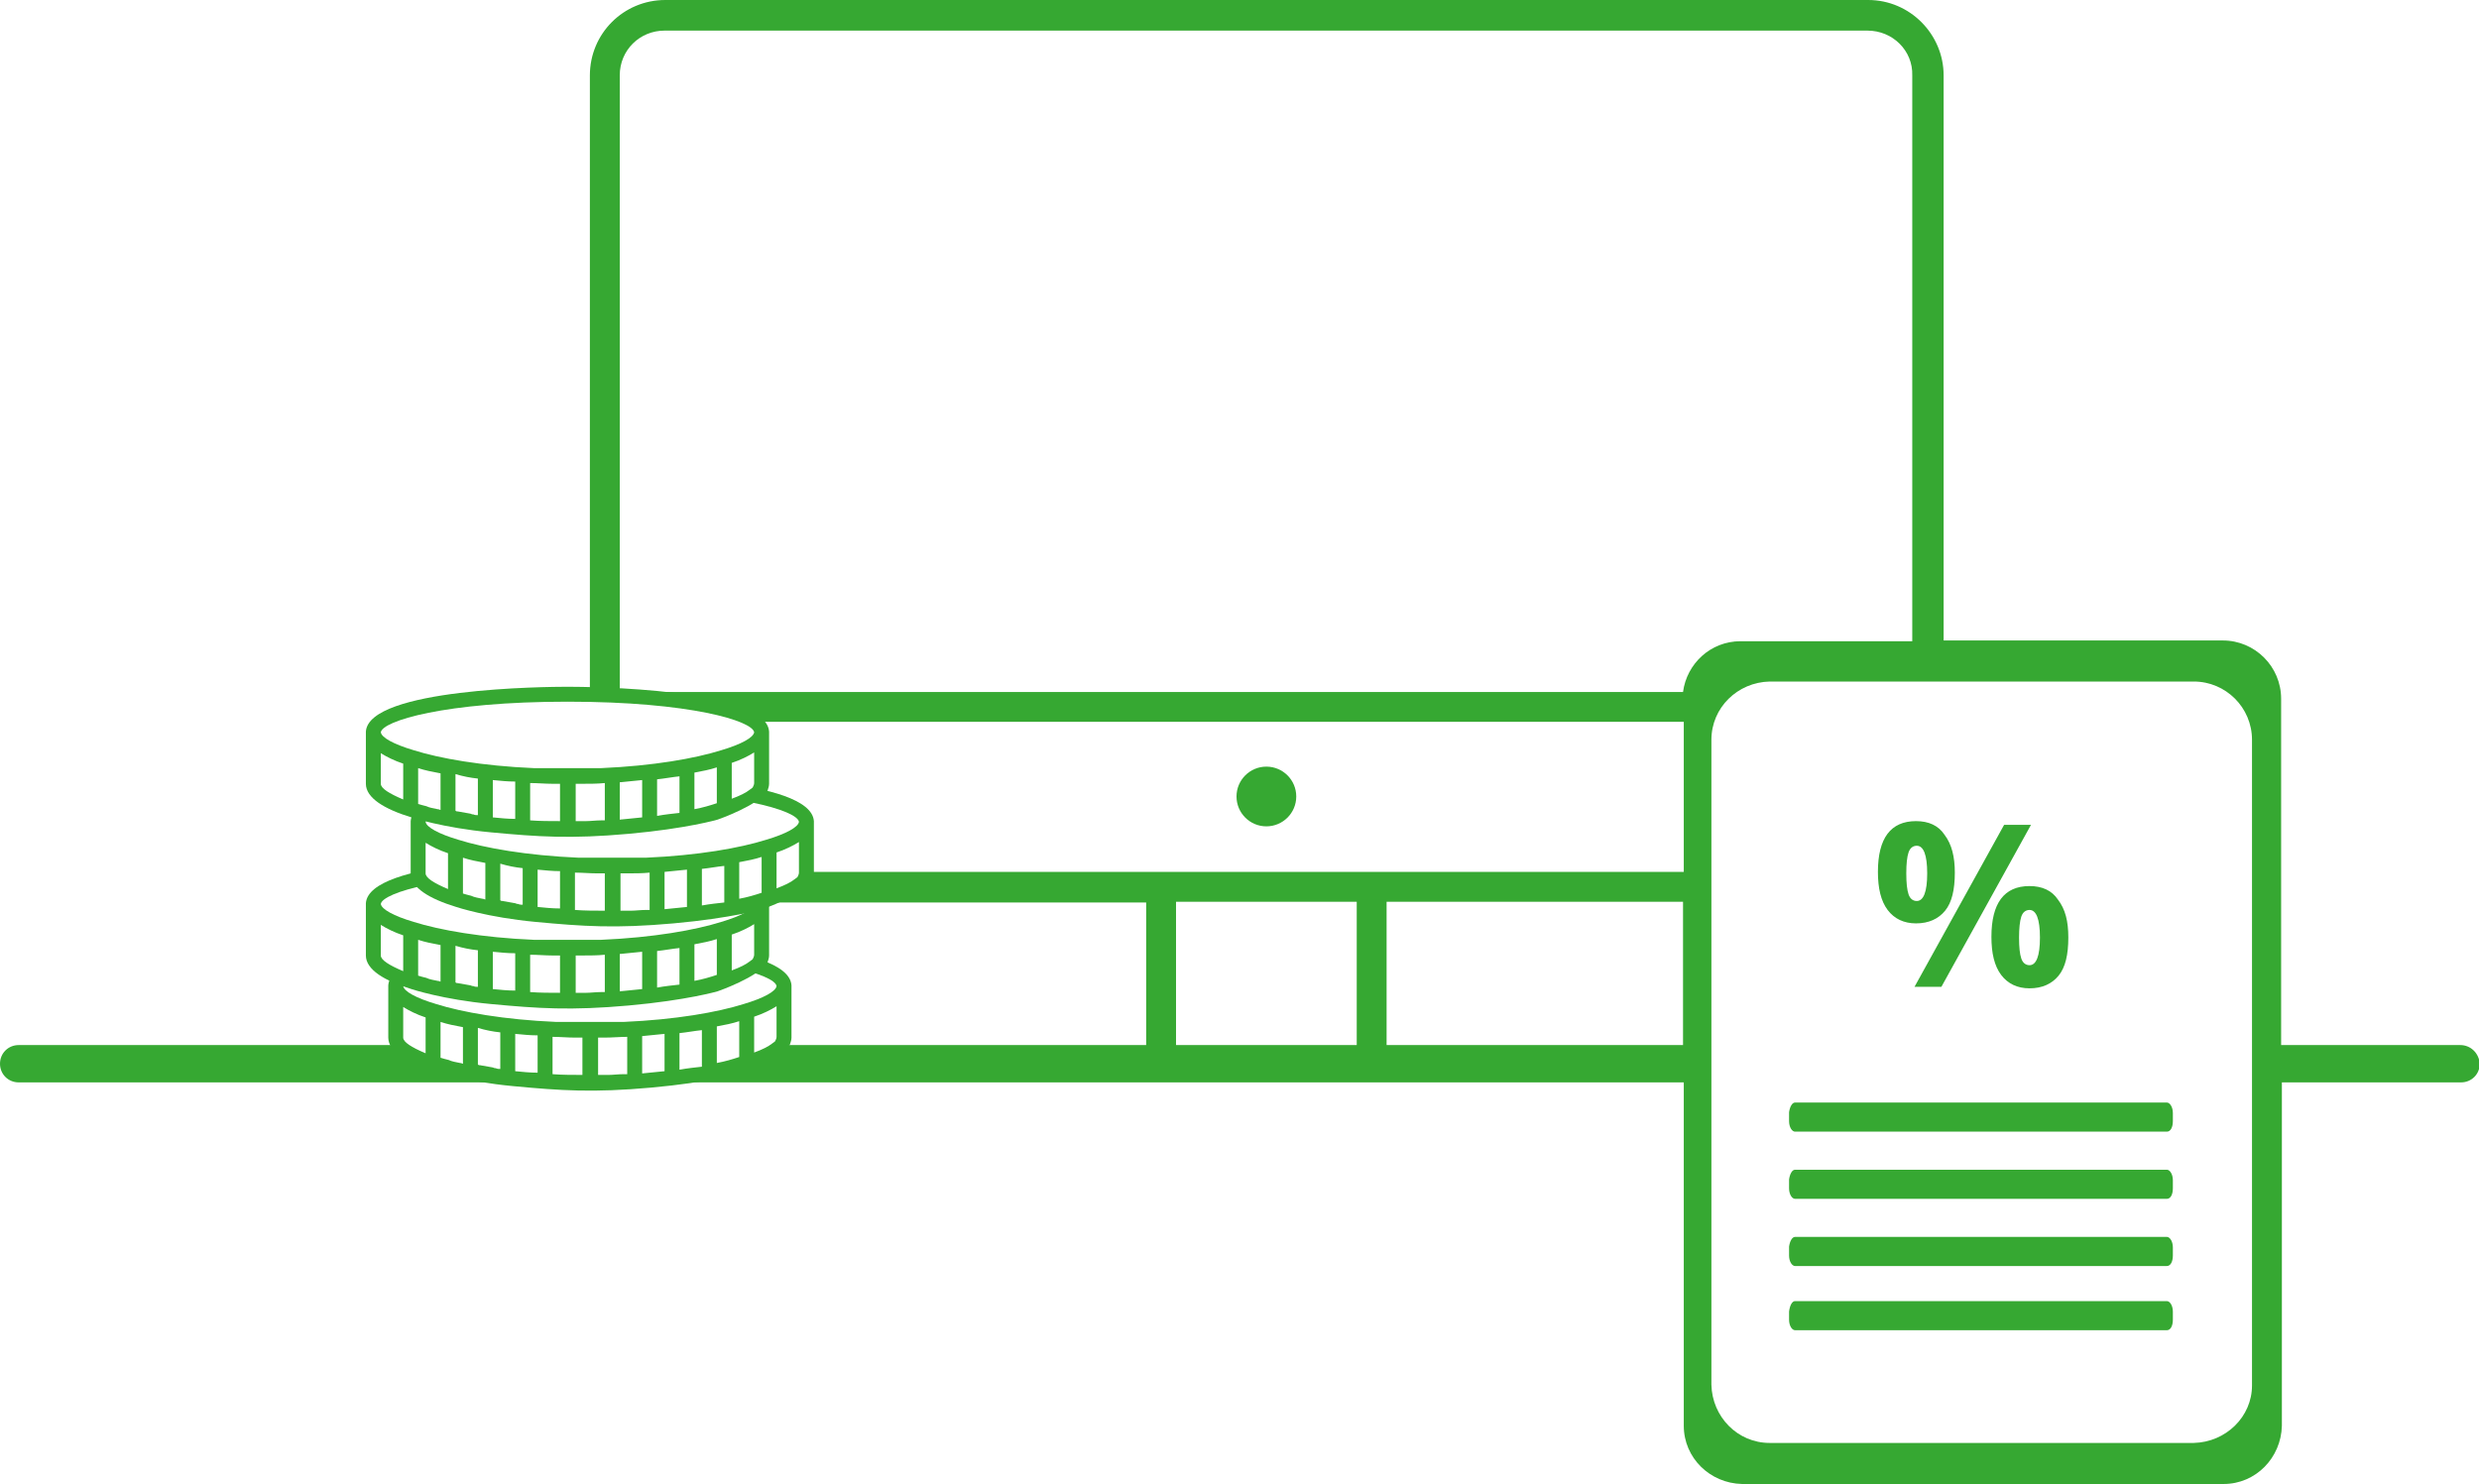 <svg xmlns="http://www.w3.org/2000/svg" viewBox="0 0 332 198.8"><style>.picto-simulateur-aide-st0{display:none}.picto-simulateur-aide-st2,.picto-simulateur-aide-st4{display:inline;fill:#36a832}.picto-simulateur-aide-st5{fill:#36a832}.picto-simulateur-aide-st7{fill:#fff}</style><path fill="#FFF" d="M-67-116h502v429H-67z" id="picto-simulateur-aide-Calque_9"/><g id="picto-simulateur-aide-Cochon" class="picto-simulateur-aide-st0"><path class="picto-simulateur-aide-st2" d="M256.2 54.9c-1.3-2.5-3.7-3.2-4-3.3-.9-.2-1.9.3-2.1 1.2-.2.7.1 1.3.5 1.7.2.2.4.3.7.4 0 0 1.2.4 1.8 1.5.6 1.2.5 2.9-.2 5-.4 1-.9 1.8-1.4 2.4-.1-2.6-1-5.2-2.9-6.3-.2-.1-.3-.2-.5-.2-2.2-1-4.8-.7-6.8.9-2 1.7-2.7 4.4-1.7 7 .1.4.3.7.5 1 1.3 2 3.8 3.2 6.6 3.2h.1c-.5.9-1.1 1.5-1.8 1.7-1.9.5-3.9.1-5.4-.5-.3-.9-.6-1.9-1-2.8-8-20.6-31.5-35.5-59.1-35.5-8.6 0-17 1.5-24.6 4.2L140 21.6c-.5-.5-1.2-.6-1.9-.4-.6.3-1.1.9-1.1 1.6V46c-5.3 4.1-9.8 9-13.2 14.5h-9.7c-5.6 0-10.2 4.6-10.2 10.2v21c0 5.6 4.6 10.2 10.2 10.2h7.6c3 6.2 7.4 11.8 13 16.6V131c0 5.6 4.6 10.2 10.2 10.2H158c4.8 0 8.9-3.4 9.9-7.9 7.6 1.2 15.4 1.2 23 0 1.1 4.5 5.2 7.9 9.9 7.9h13.1c5.6 0 10.2-4.6 10.2-10.2v-12.5c11.2-9.5 17.4-22.1 17.4-35.4 0-3-.3-6-1-8.9.8.2 1.7.3 2.6.3.9 0 1.8-.1 2.7-.3 2.4-.6 4.2-2.8 5-6 2.1-1 4-2.8 5.1-5.8 1.4-2.8 1.4-5.5.3-7.5z"/><path d="M243.6 60.9c.5-.4 1.2-.7 1.9-.7h.1c.4 0 .9.1 1.3.4.8.5 1.4 2.7 1.2 5.3-.5.1-.9.1-1.1.1-1.9 0-3.5-.8-4-2-.1-.2-.1-.4-.2-.6-.3-1.4.4-2.2.8-2.5zm-5.4 22.5c0 12.5-6 24.3-16.7 33.2-.4.3-.6.8-.6 1.3v13.3c0 3.7-3 6.8-6.8 6.8H201c-3.6 0-6.6-2.9-6.7-6.5 0-.5-.3-1-.6-1.3-.3-.3-.7-.4-1.1-.4h-.3c-8.3 1.5-17 1.5-25.3 0-.5-.1-1 0-1.4.4-.4.3-.6.8-.6 1.3-.1 3.6-3.1 6.5-6.7 6.5h-13.1c-3.7 0-6.8-3-6.8-6.8V118c0-.5-.2-1-.6-1.3-5.1-4.2-9.1-9.1-12-14.5h2.2c10.9 0 13.3-7.6 13.4-7.9.3-.9-.2-1.9-1.2-2.2s-1.9.2-2.2 1.2c0 0-.2.5-.6 1.2-1 1.6-3.6 4.3-9.5 4.3h-13.6c-3.7 0-6.8-3-6.8-6.8V71c0-3.7 3-6.8 6.8-6.8H125c.6 0 1.2-.3 1.5-.9 2.7-4.7 6.4-8.9 10.7-12.6v.9c0 1 .8 1.7 1.7 1.7 1 0 1.7-.8 1.7-1.7V27.2L151.4 38l1.3 1.3 1.4 1.4 2.4 2.4.4.4c.7.7 1.8.7 2.4 0 .7-.7.7-1.8 0-2.4l-1.7-1.7c6.9-2.3 14.3-3.5 21.9-3.5 26.2 0 48.5 14 56 33.3.5 1.3.9 2.6 1.3 4 .9 3.3 1.4 6.7 1.4 10.2z" fill="#f7f7f7"/><path class="picto-simulateur-aide-st2" d="M144.1 60.7c-7.3 0-9.6 6.3-9.8 9.7-.1 1 .7 1.8 1.6 1.8h.1c.9 0 1.7-.7 1.7-1.6v-.1c.1-1 .8-6.2 6.3-6.2 5.6 0 5.8 5.3 5.9 5.9v.1c0 .9.8 1.7 1.7 1.7 1 0 1.7-.8 1.7-1.7.1-3.5-1.9-9.6-9.2-9.6zm-31.9 7.6c-1 0-1.7.8-1.7 1.7v20.8c0 1 .8 1.7 1.7 1.7 1 0 1.7-.8 1.7-1.7V70.1c0-1-.8-1.8-1.7-1.8z"/><path class="picto-simulateur-aide-st4" d="M170.7 43.4c1.2-.3 12.3-2.5 23.4.9.2.1.3.1.5.1.7 0 1.4-.5 1.7-1.2.3-.9-.2-1.9-1.1-2.2-11.7-3.6-23-1.5-25.2-1-.9.2-1.5 1.1-1.3 2.1.1.9 1 1.5 2 1.3zm-6.8-23.1c.2.7.9 1.2 1.7 1.2.2 0 .3 0 .5-.1.9-.3 1.4-1.2 1.2-2.2l-8.8-29c-.3-.9-1.2-1.4-2.2-1.2s-1.4 1.2-1.2 2.2l8.8 29.1zm19.1-1.4h.2c.9 0 1.6-.7 1.7-1.5l2.6-24.6c.1-1-.6-1.8-1.5-1.9-.9-.1-1.8.6-1.9 1.5L181.4 17c-.1.9.6 1.8 1.6 1.9zm16.9 10.3c.3.2.6.2.9.2.6 0 1.2-.3 1.5-.9L219-1.4c.5-.8.2-1.9-.7-2.4-.8-.5-1.9-.2-2.4.7l-16.7 29.9c-.4.9-.1 1.9.7 2.4z"/></g><g id="picto-simulateur-aide-Calque_7" class="picto-simulateur-aide-st0"><path class="picto-simulateur-aide-st4" d="M158.5 55.6c-7.9 0-14.4-6.5-14.4-14.4s6.5-14.4 14.4-14.4 14.4 6.5 14.4 14.4c0 .6.5 1.1 1.1 1.1s1.1-.5 1.1-1.1c0-9.1-7.4-16.6-16.6-16.6s-16.6 7.4-16.6 16.6 7.4 16.6 16.6 16.6c.6 0 1.1-.5 1.1-1.1s-.5-1.1-1.1-1.1zm0-23.2c-2.5 0-5.2 1.7-5.5 5.4l2.2.2c.3-3.3 2.8-3.4 3.3-3.4.8 0 3.3.2 3.3 2.8 0 1.4-.8 2.1-2 3-1.1.9-2.6 2-2.6 4.1v1.1h2.2v-1.1c0-1 .7-1.5 1.8-2.4 1.2-1 2.9-2.3 2.9-4.8 0-2.9-2.3-4.9-5.6-4.9zm.9 15.5h-2.2v2.2h2.2v-2.2zm27.9-2.2h-19.9c-2.4 0-4.7 2-4.7 4.4v18.8c0 2.4 2.3 4.4 4.7 4.4h6.1l3 4c.2.3.5.4.9.4.3 0 .7-.2.9-.4l3-4h6.1c2.4 0 4.1-2 4.1-4.4V50.1c-.1-2.4-1.8-4.4-4.2-4.4zm1.9 23.2c0 1.2-.7 2.2-1.9 2.2h-6.6c-.3 0-.7.2-.9.4l-2.4 3.2-2.4-3.2c-.2-.3-.5-.4-.9-.4h-6.6c-1.2 0-2.5-1-2.5-2.2V50.1c0-1.2 1.3-2.2 2.5-2.2h19.9c1.2 0 1.9 1 1.9 2.2v18.8zm-13.1-6.1l-4.7-4.7-1.6 1.6 5.5 5.5c.2.2.5.3.8.3h.1c.3 0 .6-.2.8-.4l8.8-11.1-1.7-1.4-8 10.2z"/></g><g id="picto-simulateur-aide-Devis"><circle class="picto-simulateur-aide-st5" cx="169.6" cy="106.7" r="4"/><path class="picto-simulateur-aide-st5" d="M329.5 140h-24V93.6c0-4.3-3.5-7.8-7.8-7.8h-37.4V10.1c0-5.5-4.5-10.1-10.1-10.1H89.1C83.5 0 79 4.5 79 10.1v100.7c0 5.5 4.5 10.1 10.1 10.1h64.4V140H2.5c-1.4 0-2.5 1.1-2.5 2.5s1.1 2.5 2.5 2.5h223v46c0 4.3 3.5 7.7 7.8 7.8h64.5c4.3 0 7.7-3.5 7.8-7.8v-46h24c1.4 0 2.5-1.1 2.5-2.5-.1-1.4-1.2-2.5-2.6-2.5zM83 10.1c0-3.4 2.7-6 6-6h161.1c3.4 0 6.1 2.7 6 6v75.8h-23c-4 0-7.2 3-7.7 6.8H83V10.1zm6.1 106.7c-3.4 0-6-2.7-6-6V96.7h142.4v20.1H89.1zm68.4 4h24.2V140h-24.2v-19.2zm28.2 19.2v-19.2h39.7V140h-39.7zm108.1 53.3H237c-4.3 0-7.7-3.5-7.8-7.8V99.1c0-4.3 3.5-7.7 7.8-7.8h56.8c4.3 0 7.8 3.5 7.8 7.8v86.5c0 4.2-3.5 7.6-7.8 7.7z"/><g id="picto-simulateur-aide-Ligne_devis"><path class="picto-simulateur-aide-st5" d="M240.4 156.7h49.8c.4 0 .8.6.8 1.4v1.1c0 .8-.3 1.4-.8 1.4h-49.8c-.4 0-.8-.6-.8-1.4V158c.1-.7.4-1.3.8-1.3zm0-9h49.8c.4 0 .8.6.8 1.4v1.1c0 .8-.3 1.4-.8 1.4h-49.8c-.4 0-.8-.6-.8-1.4V149c.1-.7.4-1.3.8-1.3zm0 18h49.8c.4 0 .8.6.8 1.4v1.1c0 .8-.3 1.4-.8 1.4h-49.8c-.4 0-.8-.6-.8-1.4V167c.1-.7.4-1.3.8-1.3zm0 8.6h49.8c.4 0 .8.6.8 1.4v1.1c0 .8-.3 1.4-.8 1.4h-49.8c-.4 0-.8-.6-.8-1.4v-1.1c.1-.8.4-1.4.8-1.4z"/><path d="M261.8 116.9c0 2.3-.4 4-1.3 5.1-.9 1.1-2.2 1.7-3.9 1.7-1.6 0-2.9-.6-3.8-1.8-.9-1.2-1.3-2.9-1.3-5.1 0-4.5 1.7-6.8 5.1-6.8 1.7 0 3 .6 3.8 1.8 1 1.3 1.4 3 1.4 5.1zm-6.5.1c0 1.3.1 2.2.3 2.8.2.6.6.9 1.1.9.9 0 1.4-1.2 1.4-3.7s-.5-3.7-1.4-3.7c-.5 0-.9.3-1.1.9-.2.6-.3 1.5-.3 2.8zm16.7-6.5l-12 21.7h-3.6l12-21.7h3.6zm5 15.1c0 2.3-.4 4-1.3 5.1-.9 1.1-2.2 1.7-3.9 1.7-1.6 0-2.9-.6-3.8-1.8-.9-1.2-1.3-2.9-1.3-5.1 0-4.5 1.7-6.8 5.1-6.8 1.7 0 3 .6 3.8 1.8 1 1.3 1.4 2.9 1.4 5.1zm-6.6 0c0 1.3.1 2.2.3 2.8.2.6.6.9 1.1.9.9 0 1.4-1.2 1.4-3.7s-.5-3.7-1.4-3.7c-.5 0-.9.3-1.1.9-.2.6-.3 1.6-.3 2.8z" fill="#36A832"/></g></g><g id="picto-simulateur-aide-Pieces"><path class="picto-simulateur-aide-st5" d="M105.8 139.9c.1-.3.2-.6.2-.9v-7c-.4-5.8-24.2-6-27-6s-26.6.2-27 6v7c0 1.9 2.5 3.4 6.1 4.5 0 0 4.2 1.4 10.6 2s10.7.9 18.5.2 11.9-1.9 11.9-1.9 5.5-1.9 6.7-3.9z"/><path class="picto-simulateur-aide-st7" d="M59 141.7v-4.8c.9.3 1.9.5 3 .7v4.9c-.1 0-.2-.1-.4-.1-.5-.1-1.1-.2-1.5-.4-.4-.1-.8-.2-1.1-.3zm18.2-2.7h.8v5c-1.3 0-2.7 0-4-.1v-5c1 0 2 .1 3 .1h.2zm3.8 0c1 0 2-.1 3-.1v5h-.5c-.7 0-1.4.1-2 .1h-1.4v-5h.9zm22.8.5l-.4.3c-.5.4-1.3.8-2.4 1.2v-4.8c1.2-.4 2.2-.9 3-1.4v4.1c0 .2-.1.4-.2.6zM91 143.3v-4.9c1-.1 2-.3 3-.4v4.9c-.9.1-1.9.2-3 .4zm5-.9v-4.9c1.1-.2 2.1-.4 3-.7v4.8c-.9.3-1.9.6-3 .8zm-7-3.9v5l-3 .3v-5l3-.3zm-20 5v-5c1 .1 2 .2 3 .2v5c-1 0-2-.1-3-.2zm-2-5.2v4.9c-.2 0-.4 0-.6-.1-.1 0-.2 0-.4-.1-.6-.1-1.1-.2-1.7-.3-.1 0-.2 0-.3-.1v-4.9c1 .3 2 .5 3 .6zM79 128c16.5 0 24.8 2.6 25 4.1-.1.7-1.7 1.6-4.4 2.4-3.5 1.1-9.1 2.1-16.1 2.4h-9c-7-.3-12.6-1.3-16.1-2.4-2.7-.8-4.3-1.7-4.4-2.4.2-1.5 8.5-4.1 25-4.1zm-25 11v-4.1c.8.5 1.8 1 3 1.4v4.8c-1.9-.8-3-1.5-3-2.1z"/><path class="picto-simulateur-aide-st5" d="M102.8 128.9c.1-.3.2-.6.2-.9v-7c-.4-5.8-24.2-6-27-6s-26.6.2-27 6v7c0 1.9 2.5 3.4 6.1 4.5 0 0 4.2 1.4 10.6 2s10.7.9 18.5.2 11.9-1.9 11.9-1.9 5.5-1.9 6.7-3.9z"/><path class="picto-simulateur-aide-st7" d="M56 130.7v-4.8c.9.3 1.9.5 3 .7v4.9c-.1 0-.2-.1-.4-.1-.5-.1-1.1-.2-1.5-.4-.4-.1-.8-.2-1.1-.3zm18.2-2.7h.8v5c-1.3 0-2.7 0-4-.1v-5c1 0 2 .1 3 .1h.2zm3.8 0c1 0 2 0 3-.1v5h-.5c-.7 0-1.4.1-2 .1h-1.4v-5h.9zm22.8.5l-.4.3c-.5.4-1.3.8-2.4 1.2v-4.8c1.2-.4 2.2-.9 3-1.4v4.1c0 .2-.1.4-.2.6zM88 132.3v-4.9c1-.1 2-.3 3-.4v4.9c-.9.1-1.9.2-3 .4zm5-.9v-4.9c1.1-.2 2.1-.4 3-.7v4.8c-.9.3-1.9.6-3 .8zm-7-3.9v5l-3 .3v-5l3-.3zm-20 5v-5c1 .1 2 .2 3 .2v5c-1 0-2-.1-3-.2zm-2-5.2v4.9c-.2 0-.4 0-.6-.1-.1 0-.2 0-.4-.1-.6-.1-1.1-.2-1.7-.3-.1 0-.2 0-.3-.1v-4.9c1 .3 2 .5 3 .6zM76 117c16.5 0 24.8 2.6 25 4.1-.1.7-1.7 1.6-4.4 2.4-3.5 1.1-9.1 2.1-16.1 2.4h-9c-7-.3-12.6-1.3-16.1-2.4-2.7-.8-4.3-1.7-4.4-2.4.2-1.5 8.5-4.1 25-4.1zm-25 11v-4.1c.8.5 1.8 1 3 1.4v4.8c-1.9-.8-3-1.5-3-2.1z"/><path class="picto-simulateur-aide-st5" d="M108.8 117.9c.1-.3.2-.6.2-.9v-7c-.4-5.8-24.2-6-27-6s-26.6.2-27 6v7c0 1.9 2.5 3.4 6.1 4.5 0 0 4.2 1.4 10.6 2s10.7.9 18.5.2c7.8-.7 11.9-1.9 11.9-1.9s5.5-1.9 6.7-3.9z"/><path class="picto-simulateur-aide-st7" d="M62 119.7v-4.8c.9.3 1.9.5 3 .7v4.9c-.1 0-.2-.1-.4-.1-.5-.1-1.1-.2-1.5-.4-.4-.1-.8-.2-1.1-.3zm18.2-2.7h.8v5c-1.3 0-2.7 0-4-.1v-5c1 0 2 .1 3 .1h.2zm3.8 0c1 0 2 0 3-.1v5h-.5c-.7 0-1.4.1-2 .1h-1.4v-5h.9zm22.8.5l-.4.3c-.5.4-1.3.8-2.4 1.2v-4.8c1.2-.4 2.2-.9 3-1.4v4.1c0 .2-.1.4-.2.6zM94 121.3v-4.9c1-.1 2-.3 3-.4v4.9c-.9.1-1.9.2-3 .4zm5-.9v-4.9c1.1-.2 2.1-.4 3-.7v4.8c-.9.3-1.9.6-3 .8zm-7-3.9v5l-3 .3v-5l3-.3zm-20 5v-5c1 .1 2 .2 3 .2v5c-1 0-2-.1-3-.2zm-2-5.2v4.9c-.2 0-.4 0-.6-.1-.1 0-.2 0-.4-.1-.6-.1-1.1-.2-1.7-.3-.1 0-.2 0-.3-.1v-4.9c1 .3 2 .5 3 .6zM82 106c16.5 0 24.8 2.6 25 4.1-.1.7-1.7 1.6-4.4 2.4-3.5 1.1-9.1 2.1-16.1 2.4h-9c-7-.3-12.6-1.3-16.1-2.4-2.7-.8-4.3-1.7-4.4-2.4.2-1.5 8.5-4.1 25-4.1zm-25 11v-4.1c.8.5 1.8 1 3 1.4v4.8c-1.9-.8-3-1.5-3-2.1z"/><path class="picto-simulateur-aide-st5" d="M102.8 105.9c.1-.3.2-.6.2-.9v-7c-.4-5.8-24.2-6-27-6s-26.6.2-27 6v7c0 1.9 2.5 3.4 6.1 4.5 0 0 4.2 1.4 10.6 2s10.7.9 18.5.2c7.8-.7 11.9-1.9 11.9-1.9s5.5-1.9 6.7-3.9z"/><path class="picto-simulateur-aide-st7" d="M56 107.7v-4.8c.9.3 1.9.5 3 .7v4.9c-.1 0-.2-.1-.4-.1-.5-.1-1.1-.2-1.5-.4-.4-.1-.8-.2-1.1-.3zm18.2-2.7h.8v5c-1.3 0-2.7 0-4-.1v-5c1 0 2 .1 3 .1h.2zm3.8 0c1 0 2 0 3-.1v5h-.5c-.7 0-1.4.1-2 .1h-1.4v-5h.9zm22.8.5l-.4.3c-.5.4-1.3.8-2.4 1.2v-4.8c1.2-.4 2.2-.9 3-1.4v4.1c0 .2-.1.4-.2.6zM88 109.3v-4.9c1-.1 2-.3 3-.4v4.9c-.9.1-1.9.2-3 .4zm5-.9v-4.9c1.1-.2 2.1-.4 3-.7v4.8c-.9.3-1.9.6-3 .8zm-7-3.9v5l-3 .3v-5l3-.3zm-20 5v-5c1 .1 2 .2 3 .2v5c-1 0-2-.1-3-.2zm-2-5.2v4.9c-.2 0-.4 0-.6-.1-.1 0-.2 0-.4-.1-.6-.1-1.1-.2-1.7-.3-.1 0-.2 0-.3-.1v-4.9c1 .3 2 .5 3 .6zM76 94c16.5 0 24.8 2.6 25 4.1-.1.7-1.7 1.6-4.4 2.4-3.5 1.1-9.1 2.1-16.1 2.4h-9c-7-.3-12.6-1.3-16.1-2.4-2.7-.8-4.3-1.7-4.4-2.4.2-1.5 8.5-4.1 25-4.1zm-25 11v-4.1c.8.5 1.8 1 3 1.4v4.8c-1.9-.8-3-1.5-3-2.1z"/></g></svg>